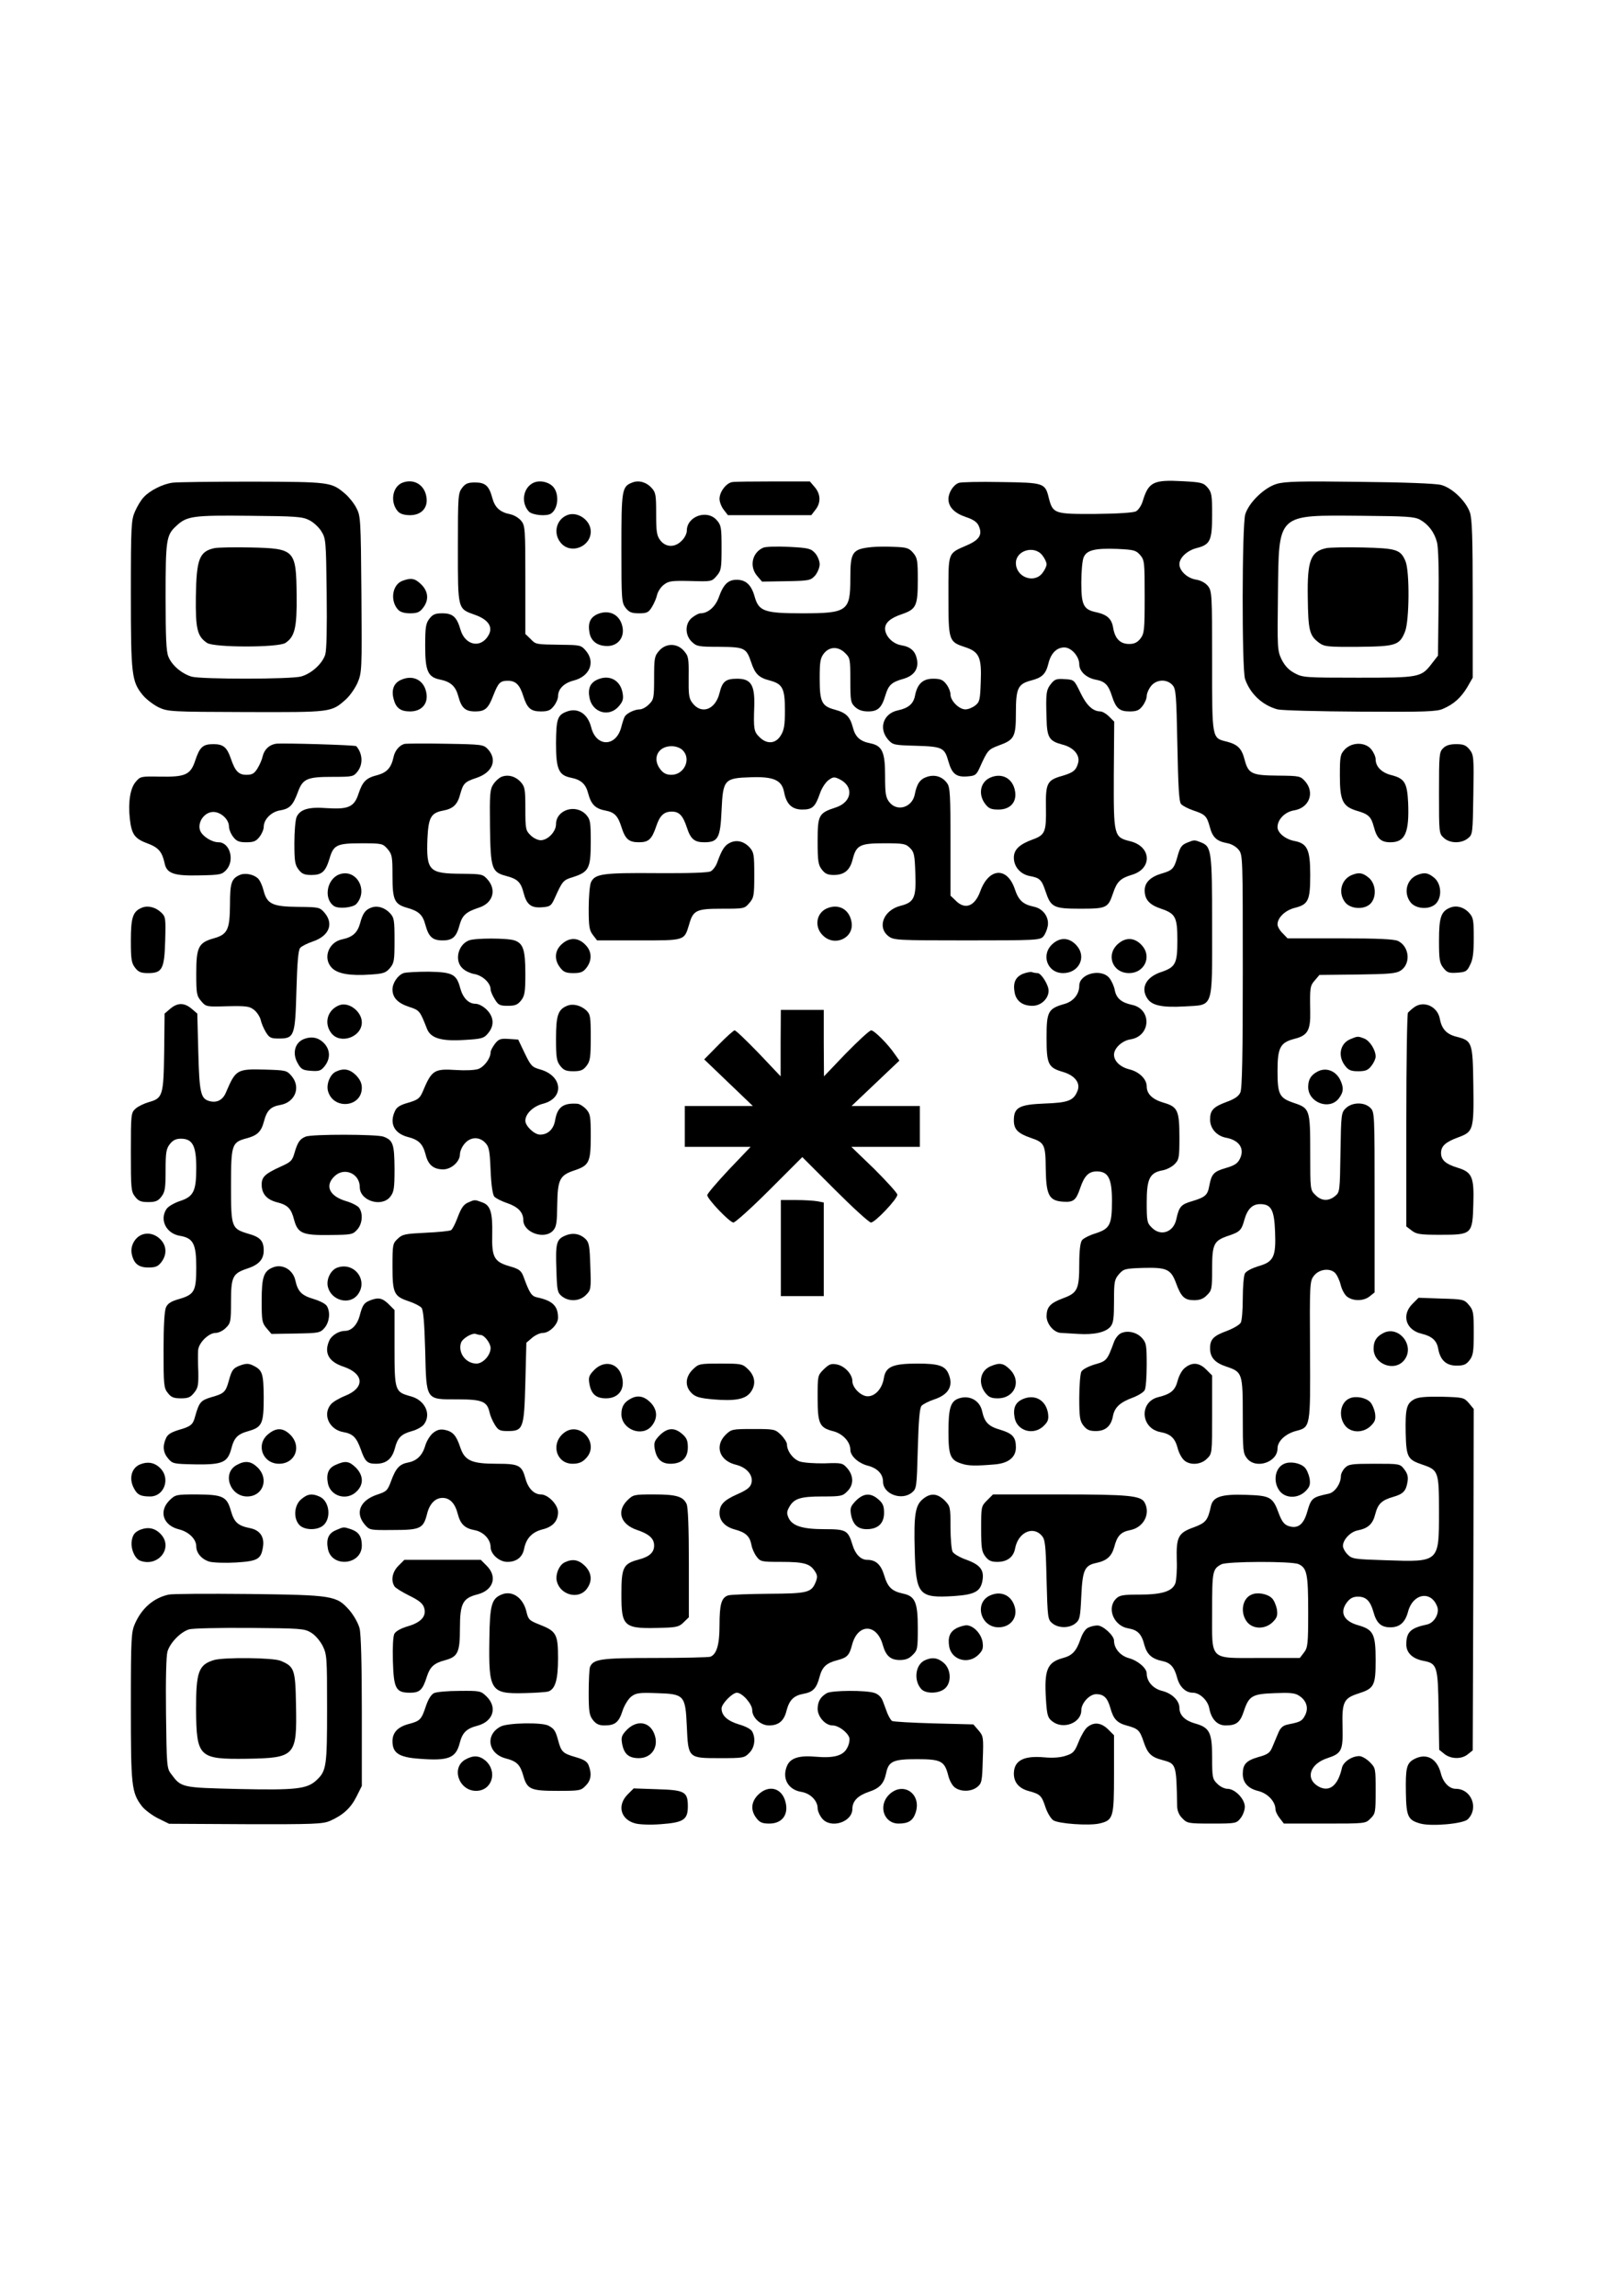 <?xml version="1.0" encoding="UTF-8" standalone="yes"?>
<svg version="1.0" xmlns="http://www.w3.org/2000/svg" width="210mm" height="297mm" viewBox="0 0 794 1123" preserveAspectRatio="xMidYMid meet">
  <g transform="translate(0,1123) scale(0.1,-0.1)" fill="#000000" stroke="none">
    <path d="M845 8869 c-48 -6 -112 -38 -142 -71 -12 -12 -31 -43 -42 -68 -19
-43 -21 -64 -21 -406 0 -397 4 -428 59 -495 17 -20 51 -46 77 -59 46 -21 58
-22 428 -23 419 -1 416 -2 488 62 19 17 45 54 57 81 21 50 22 60 19 433 -3
372 -4 383 -25 423 -12 23 -37 54 -55 69 -67 57 -73 58 -453 59 -192 0 -368
-2 -390 -5z m667 -183 c21 -10 48 -35 60 -55 22 -35 23 -46 26 -301 2 -171 0
-278 -7 -302 -14 -44 -67 -93 -118 -107 -49 -14 -486 -14 -535 -1 -48 14 -97
55 -114 97 -11 24 -14 95 -14 293 0 280 3 303 53 348 51 48 83 52 357 49 225
-2 259 -4 292 -21z"/>
    <path d="M1050 8549 c-75 -16 -89 -53 -92 -236 -2 -160 7 -196 55 -228 35 -23
348 -23 383 0 46 30 57 75 55 234 -2 222 -9 228 -223 233 -81 2 -161 0 -178
-3z"/>
    <path d="M1969 8869 c-50 -19 -62 -97 -22 -141 11 -12 31 -18 59 -18 56 0 89
37 80 89 -9 60 -62 91 -117 70z"/>
    <path d="M2613 8870 c-53 -22 -67 -97 -26 -142 17 -18 87 -25 109 -10 37 25
41 103 6 135 -23 21 -62 28 -89 17z"/>
    <path d="M3094 8870 c-52 -20 -54 -34 -54 -321 0 -254 1 -267 21 -293 17 -21
29 -26 65 -26 39 0 47 4 64 32 11 18 22 45 25 60 4 15 18 37 33 48 23 18 37
20 130 18 103 -3 104 -3 128 25 22 26 24 36 24 137 0 99 -2 111 -23 135 -47
55 -147 20 -147 -51 0 -14 -11 -36 -25 -49 -33 -34 -77 -33 -104 1 -18 23 -21
41 -21 130 0 93 -2 105 -22 127 -26 29 -63 39 -94 27z"/>
    <path d="M3583 8872 c-30 -4 -63 -48 -63 -82 0 -15 9 -39 21 -54 l20 -26 204
0 204 0 20 26 c28 35 26 77 -3 111 l-24 28 -179 0 c-98 0 -188 -1 -200 -3z"/>
    <path d="M4691 8868 c-27 -9 -51 -48 -51 -79 0 -39 29 -69 85 -88 34 -11 54
-24 62 -41 21 -44 6 -70 -56 -97 -96 -42 -91 -30 -91 -247 0 -220 1 -225 80
-251 71 -23 83 -50 78 -172 -3 -85 -5 -97 -27 -114 -13 -10 -34 -19 -48 -19
-31 0 -73 42 -73 73 0 13 -9 36 -21 51 -16 21 -29 26 -64 26 -51 0 -78 -26
-89 -85 -8 -38 -32 -59 -84 -70 -70 -15 -95 -87 -48 -142 24 -27 28 -28 138
-31 129 -4 139 -9 158 -77 17 -60 38 -77 91 -73 40 3 45 6 62 43 38 85 42 89
92 108 78 28 85 42 85 161 0 119 10 140 73 157 55 14 73 31 86 83 12 50 40 79
78 79 34 0 73 -44 73 -82 0 -35 34 -67 82 -76 44 -8 61 -26 78 -80 19 -59 36
-75 86 -75 34 0 47 5 63 26 12 15 21 37 21 49 0 12 9 34 21 49 26 33 77 36
105 5 17 -19 19 -44 24 -294 4 -205 8 -276 18 -288 8 -9 35 -23 62 -32 57 -19
64 -27 79 -81 13 -50 34 -69 83 -78 23 -4 45 -17 58 -33 20 -25 20 -37 20
-594 0 -408 -3 -575 -12 -593 -8 -18 -28 -32 -67 -46 -65 -24 -81 -41 -81 -86
0 -44 32 -80 77 -89 67 -12 94 -55 68 -105 -11 -22 -28 -32 -70 -44 -58 -17
-68 -29 -79 -87 -8 -45 -19 -55 -85 -75 -53 -15 -63 -27 -76 -87 -13 -64 -76
-87 -120 -42 -23 22 -25 31 -25 123 0 115 14 145 76 157 20 3 47 17 60 30 22
22 24 32 24 129 0 134 -8 152 -77 172 -55 16 -83 43 -83 80 0 35 -36 71 -84
83 -45 11 -76 40 -76 72 0 32 40 69 81 75 100 16 105 149 6 169 -51 11 -75 32
-83 70 -3 19 -15 46 -26 60 -39 50 -148 23 -148 -37 0 -41 -29 -77 -73 -89
-80 -23 -87 -37 -87 -165 0 -130 8 -146 79 -167 59 -17 89 -55 72 -94 -19 -47
-46 -57 -161 -61 -124 -5 -150 -19 -150 -82 0 -44 19 -64 83 -86 67 -23 72
-32 73 -151 2 -129 16 -156 83 -161 52 -4 65 6 85 65 21 62 42 83 82 83 56 0
74 -35 74 -144 0 -117 -10 -136 -80 -159 -30 -9 -61 -25 -67 -34 -8 -11 -13
-52 -13 -114 0 -125 -8 -143 -78 -169 -64 -24 -81 -42 -82 -88 0 -39 37 -82
72 -82 13 -1 50 -3 83 -5 77 -5 135 8 158 36 14 17 17 41 17 125 0 94 2 105
24 131 23 26 29 28 118 31 115 3 136 -6 161 -73 25 -69 42 -85 89 -85 28 0 46
7 63 25 23 22 25 31 25 127 0 123 8 139 79 163 57 19 65 27 79 79 15 52 39 76
77 76 54 0 69 -28 73 -135 5 -123 -7 -148 -83 -169 -31 -10 -59 -24 -65 -36
-5 -10 -10 -64 -10 -120 0 -56 -4 -110 -10 -120 -5 -10 -36 -28 -67 -40 -66
-24 -83 -41 -83 -85 0 -45 23 -71 80 -90 78 -26 80 -32 80 -241 0 -168 1 -183
21 -208 43 -54 149 -19 149 49 0 35 38 71 89 85 73 19 72 15 70 395 -2 322 -1
338 18 363 24 33 76 41 103 17 10 -9 23 -36 29 -60 6 -25 21 -51 33 -59 31
-22 81 -20 109 3 l24 19 0 441 c0 436 0 441 -21 462 -29 29 -88 28 -119 -1
-23 -22 -24 -27 -27 -217 -3 -191 -3 -195 -27 -214 -32 -26 -67 -24 -96 6 -25
24 -25 26 -25 207 0 211 -2 217 -80 243 -71 24 -80 41 -80 156 0 115 13 140
85 158 62 16 77 41 75 133 -2 118 -1 126 23 153 l22 26 185 2 c156 2 190 5
212 19 51 33 44 117 -12 145 -18 9 -95 13 -283 13 l-258 0 -24 25 c-14 13 -25
33 -25 43 0 33 37 69 84 81 67 17 76 36 76 162 0 122 -14 153 -76 165 -45 8
-84 40 -84 68 0 38 37 75 81 82 74 12 102 86 55 141 -24 27 -27 28 -135 29
-127 1 -144 9 -162 78 -14 55 -34 74 -86 88 -75 18 -73 10 -73 394 0 326 -1
342 -20 367 -13 16 -35 28 -60 32 -42 7 -80 43 -80 75 0 32 38 67 84 79 67 17
76 36 76 163 0 96 -2 109 -22 133 -21 24 -31 26 -120 31 -146 8 -169 -3 -198
-99 -6 -20 -21 -42 -32 -48 -13 -7 -91 -12 -198 -13 -202 -1 -209 1 -229 78
-18 74 -23 75 -235 78 -103 2 -195 0 -205 -4z m887 -353 c21 -25 22 -34 22
-204 0 -165 -2 -180 -21 -205 -15 -19 -30 -26 -55 -26 -44 0 -69 26 -78 78 -7
45 -29 65 -82 77 -63 13 -74 34 -74 145 0 54 5 111 12 125 15 34 55 44 163 40
82 -4 92 -6 113 -30z m-479 -1 c12 -15 21 -34 21 -44 0 -10 -9 -29 -21 -44
-41 -52 -129 -19 -129 50 0 62 90 88 129 38z"/>
    <path d="M6246 8863 c-61 -18 -136 -91 -154 -149 -16 -56 -17 -756 -1 -805 25
-73 85 -129 159 -149 19 -5 202 -10 405 -11 317 -2 375 0 405 14 53 23 87 54
118 105 l27 47 0 385 c0 302 -3 393 -14 424 -20 56 -87 120 -141 134 -28 7
-182 13 -400 15 -289 4 -364 2 -404 -10z m701 -175 c41 -23 70 -61 83 -110 7
-24 10 -138 8 -297 l-3 -258 -28 -36 c-54 -71 -60 -72 -362 -72 -260 0 -272 1
-311 22 -30 16 -48 36 -64 67 -21 44 -21 55 -18 318 5 401 -10 388 408 385
221 -2 259 -4 287 -19z"/>
    <path d="M6490 8549 c-78 -16 -95 -59 -92 -242 2 -161 8 -186 55 -221 26 -19
41 -21 191 -20 185 2 203 7 230 75 21 53 23 294 2 344 -24 57 -44 63 -208 67
-81 2 -161 0 -178 -3z"/>
    <path d="M2261 8844 c-20 -26 -21 -39 -21 -294 0 -305 -2 -297 85 -328 64 -23
88 -59 65 -99 -37 -66 -114 -51 -137 26 -18 63 -38 81 -89 81 -34 0 -47 -5
-63 -26 -18 -23 -21 -41 -21 -134 0 -122 13 -152 72 -164 51 -10 76 -32 89
-78 16 -61 34 -78 84 -78 48 0 64 14 89 80 24 61 33 70 71 70 38 0 58 -20 75
-75 19 -59 36 -75 86 -75 34 0 47 5 63 26 12 15 21 36 21 48 0 36 29 65 76 77
79 20 108 90 60 146 -23 27 -28 28 -118 29 -129 2 -126 1 -153 29 l-25 24 0
264 c0 248 -1 266 -20 289 -11 14 -34 28 -52 32 -51 10 -76 32 -89 78 -16 61
-34 78 -85 78 -34 0 -47 -5 -63 -26z"/>
    <path d="M2774 8710 c-54 -22 -69 -91 -30 -136 48 -57 146 -19 146 56 0 56
-66 101 -116 80z"/>
    <path d="M3734 8551 c-55 -24 -69 -92 -30 -138 l24 -28 119 2 c113 2 119 4
141 28 12 15 22 39 22 55 0 16 -10 40 -22 54 -21 23 -32 26 -128 31 -58 3
-115 1 -126 -4z"/>
    <path d="M4265 8554 c-96 -10 -105 -23 -105 -154 0 -160 -14 -170 -237 -170
-183 0 -211 10 -231 81 -16 58 -43 83 -88 83 -42 0 -65 -22 -88 -87 -17 -46
-53 -77 -89 -77 -8 0 -26 -9 -41 -21 -36 -28 -36 -86 -1 -119 23 -22 34 -24
134 -24 124 -1 132 -5 156 -76 19 -57 37 -75 92 -89 62 -17 73 -39 73 -146 0
-72 -4 -96 -20 -122 -25 -42 -69 -45 -105 -8 -27 26 -29 40 -25 151 3 103 -16
134 -83 134 -57 0 -73 -13 -87 -70 -20 -82 -89 -107 -133 -48 -17 22 -19 41
-18 127 1 92 -1 102 -23 127 -33 39 -89 39 -122 0 -22 -25 -24 -36 -24 -132 0
-98 -2 -107 -25 -129 -13 -14 -34 -25 -45 -25 -24 0 -61 -17 -73 -34 -4 -6
-12 -30 -18 -54 -26 -97 -123 -97 -147 1 -17 66 -65 97 -120 76 -45 -17 -51
-36 -52 -155 0 -126 13 -156 72 -168 51 -10 74 -31 86 -79 14 -52 35 -73 84
-82 44 -8 61 -26 78 -80 19 -60 36 -75 86 -75 48 0 63 15 85 80 17 51 38 70
75 70 37 0 55 -19 75 -80 18 -55 37 -70 84 -70 68 0 79 20 85 156 7 151 13
158 143 162 112 4 152 -14 163 -73 11 -58 38 -85 89 -85 49 0 63 12 86 78 8
25 27 54 41 65 23 17 29 18 54 6 73 -35 63 -113 -18 -139 -83 -27 -88 -37 -88
-165 0 -98 3 -116 21 -139 15 -20 29 -26 58 -26 51 0 79 23 92 75 18 71 35 80
155 80 94 0 105 -2 126 -23 20 -20 23 -34 26 -123 5 -121 -6 -143 -73 -160
-82 -21 -115 -104 -59 -148 26 -20 38 -21 384 -21 336 0 358 1 374 19 9 10 19
34 22 52 7 43 -23 85 -69 94 -52 11 -74 31 -92 85 -37 111 -127 106 -169 -9
-27 -75 -75 -93 -121 -46 l-25 24 0 263 c0 225 -2 267 -16 286 -23 33 -60 45
-99 32 -34 -11 -50 -34 -60 -87 -13 -63 -86 -85 -124 -37 -18 23 -21 41 -21
129 0 117 -14 147 -72 159 -51 10 -74 31 -86 79 -14 52 -33 71 -89 86 -63 17
-73 38 -73 152 0 82 3 100 21 123 27 34 71 35 104 1 24 -23 25 -31 25 -133 0
-101 2 -110 23 -130 16 -15 36 -22 64 -22 47 0 66 17 84 77 15 51 30 66 87 82
53 15 77 48 68 95 -8 41 -30 62 -78 70 -41 7 -78 45 -78 81 0 29 26 52 83 71
69 24 77 40 77 166 0 97 -2 109 -23 134 -20 23 -31 27 -93 29 -38 2 -87 1
-109 -1z m-925 -994 c43 -43 7 -120 -55 -120 -24 0 -39 7 -54 26 -42 53 -13
114 54 114 22 0 43 -8 55 -20z"/>
    <path d="M1969 8389 c-50 -18 -62 -97 -22 -141 11 -12 31 -18 59 -18 34 0 47
5 63 26 30 38 27 80 -8 115 -31 30 -49 34 -92 18z"/>
    <path d="M2923 8226 c-36 -16 -48 -44 -39 -92 8 -41 39 -64 87 -64 50 0 83 39
75 89 -10 63 -64 92 -123 67z"/>
    <path d="M1963 7905 c-36 -15 -49 -48 -38 -92 11 -46 34 -63 81 -63 56 0 89
37 80 89 -10 63 -64 92 -123 66z"/>
    <path d="M2923 7906 c-36 -16 -48 -44 -39 -90 14 -72 96 -96 143 -41 20 23 24
36 19 64 -10 63 -64 93 -123 67z"/>
    <path d="M5141 7884 c-23 -29 -25 -47 -21 -169 2 -93 13 -110 77 -127 54 -13
87 -51 78 -88 -10 -38 -23 -49 -81 -66 -71 -20 -79 -36 -77 -153 2 -120 -4
-135 -64 -157 -66 -24 -93 -50 -93 -89 0 -45 32 -81 77 -90 50 -9 59 -18 78
-75 26 -78 39 -85 170 -85 129 0 136 4 160 75 19 57 36 74 93 91 101 30 95
139 -9 164 -80 20 -81 25 -80 324 l2 261 -25 25 c-14 14 -33 25 -43 25 -37 1
-67 29 -97 91 -31 64 -31 64 -77 67 -41 3 -50 -1 -68 -24z"/>
    <path d="M1350 7592 c-33 -5 -57 -28 -65 -61 -3 -15 -14 -41 -25 -59 -16 -26
-26 -32 -55 -32 -38 0 -55 18 -76 80 -19 55 -37 70 -85 70 -52 0 -67 -14 -89
-80 -23 -70 -48 -81 -172 -79 -92 2 -97 1 -118 -24 -28 -31 -39 -99 -30 -183
9 -77 24 -97 90 -121 50 -19 68 -40 80 -95 10 -51 46 -63 170 -60 104 2 111 4
133 28 41 47 16 134 -39 134 -33 0 -79 29 -90 57 -14 38 17 87 59 91 38 4 82
-34 82 -71 0 -13 9 -36 21 -51 16 -21 29 -26 64 -26 35 0 48 5 64 26 12 15 21
37 21 49 0 37 37 74 80 81 47 8 63 24 87 89 24 66 45 75 170 75 98 0 102 1
122 26 28 36 25 88 -6 124 -6 6 -358 16 -393 12z"/>
    <path d="M1978 7591 c-25 -7 -47 -34 -53 -65 -11 -51 -32 -74 -77 -87 -57 -14
-74 -31 -94 -91 -21 -65 -49 -78 -156 -71 -88 7 -130 -6 -147 -43 -6 -14 -11
-71 -11 -128 0 -89 3 -107 21 -130 16 -21 29 -26 63 -26 50 0 68 16 87 77 20
70 35 78 156 78 102 0 105 -1 129 -28 22 -26 24 -37 24 -130 0 -120 9 -140 73
-158 56 -16 75 -34 88 -83 16 -59 35 -76 84 -76 50 0 68 17 84 78 13 45 32 62
93 82 68 21 89 85 44 137 -24 27 -27 28 -129 29 -159 1 -172 14 -166 173 5
102 17 125 77 136 48 9 70 29 83 79 15 54 22 62 80 81 78 26 103 87 57 139
-23 24 -25 25 -210 28 -103 2 -193 1 -200 -1z"/>
    <path d="M6579 7564 c-22 -24 -24 -33 -24 -129 0 -122 14 -150 83 -171 57 -16
70 -29 83 -78 15 -58 35 -76 81 -76 72 0 93 46 87 194 -5 98 -17 118 -84 135
-46 12 -75 41 -75 77 0 12 -9 33 -21 48 -29 37 -95 37 -130 0z"/>
    <path d="M7060 7570 c-19 -19 -20 -33 -20 -218 0 -195 0 -199 23 -220 29 -28
86 -29 118 -3 24 19 24 23 27 213 3 185 2 195 -18 221 -18 22 -30 27 -66 27
-31 0 -50 -6 -64 -20z"/>
    <path d="M2453 7430 c-12 -5 -30 -21 -40 -37 -16 -24 -18 -48 -16 -207 3 -206
8 -222 80 -241 54 -14 71 -30 84 -81 15 -59 37 -76 90 -72 40 3 45 6 62 43 39
87 42 90 91 105 77 25 86 43 86 171 0 98 -2 110 -22 133 -51 56 -148 25 -148
-46 0 -36 -40 -78 -75 -78 -14 0 -37 11 -50 25 -23 22 -25 31 -25 129 0 95 -2
107 -22 130 -26 29 -63 39 -95 26z"/>
    <path d="M4844 7426 c-49 -22 -60 -83 -23 -130 16 -21 29 -26 64 -26 57 0 90
36 81 89 -10 63 -64 93 -122 67z"/>
    <path d="M3570 7107 c-25 -12 -39 -34 -61 -95 -6 -18 -21 -38 -32 -44 -13 -7
-105 -10 -264 -9 -264 2 -303 -3 -322 -45 -6 -14 -11 -71 -11 -128 0 -89 3
-107 21 -130 l20 -26 203 0 c228 0 223 -2 247 77 20 71 35 78 161 78 108 0
110 0 134 28 22 26 24 36 24 137 0 99 -2 111 -22 134 -28 31 -65 40 -98 23z"/>
    <path d="M5810 7109 c-30 -12 -37 -22 -51 -74 -15 -53 -24 -63 -73 -77 -56
-16 -86 -44 -86 -83 0 -45 23 -71 80 -90 71 -24 80 -41 80 -155 0 -114 -9
-131 -80 -155 -75 -25 -102 -80 -65 -132 23 -32 73 -42 180 -36 144 9 135 -19
135 395 0 369 -3 388 -56 408 -30 12 -32 12 -64 -1z"/>
    <path d="M1175 6951 c-43 -18 -50 -39 -50 -146 -1 -123 -12 -146 -80 -165 -74
-21 -85 -43 -85 -171 0 -100 2 -110 24 -136 24 -28 25 -28 128 -25 93 2 108 0
131 -18 14 -11 28 -33 32 -48 3 -15 14 -42 25 -60 17 -28 25 -32 63 -32 77 0
81 11 87 235 4 139 9 196 18 208 8 9 36 23 63 32 79 27 103 86 56 141 -23 26
-27 27 -128 28 -127 1 -153 14 -170 81 -6 24 -18 50 -28 59 -21 19 -61 27 -86
17z"/>
    <path d="M1660 6953 c-62 -23 -78 -120 -26 -155 22 -15 92 -8 109 10 61 67 0
175 -83 145z"/>
    <path d="M6614 6950 c-53 -21 -69 -88 -33 -134 27 -34 96 -37 125 -5 30 33 25
96 -9 125 -30 25 -48 28 -83 14z"/>
    <path d="M6934 6950 c-53 -21 -69 -88 -33 -134 27 -34 96 -37 125 -5 30 33 25
96 -9 125 -30 25 -48 28 -83 14z"/>
    <path d="M694 6790 c-44 -18 -54 -47 -54 -161 0 -92 3 -110 21 -133 16 -21 29
-26 63 -26 70 0 80 20 84 159 3 111 2 117 -20 138 -28 26 -65 35 -94 23z"/>
    <path d="M1815 6790 c-29 -11 -41 -29 -54 -78 -13 -45 -36 -66 -88 -77 -67
-14 -95 -94 -49 -140 29 -29 91 -39 189 -32 61 4 74 8 94 31 21 25 23 37 23
136 0 99 -2 111 -22 133 -26 28 -63 39 -93 27z"/>
    <path d="M4044 6786 c-51 -23 -61 -90 -19 -131 57 -58 154 -14 141 64 -10 63
-64 93 -122 67z"/>
    <path d="M7094 6790 c-44 -18 -54 -47 -54 -161 0 -93 3 -110 21 -133 18 -23
27 -27 68 -24 41 3 48 6 63 38 14 26 18 60 18 132 0 86 -2 100 -22 122 -26 29
-63 39 -94 26z"/>
    <path d="M2294 6630 c-54 -21 -72 -100 -31 -137 12 -12 39 -25 60 -28 39 -8
77 -44 77 -74 0 -9 9 -31 20 -48 17 -29 25 -33 64 -33 36 0 48 5 65 26 18 23
21 41 21 130 0 117 -10 149 -53 164 -36 12 -193 12 -223 0z"/>
    <path d="M2752 6615 c-39 -32 -43 -79 -11 -119 16 -21 29 -26 64 -26 35 0 48
5 64 26 27 35 27 77 -1 108 -35 40 -78 43 -116 11z"/>
    <path d="M5152 6615 c-62 -52 -30 -145 49 -145 77 0 116 78 67 134 -35 40 -78
43 -116 11z"/>
    <path d="M5472 6615 c-64 -53 -31 -145 52 -145 74 0 112 79 64 134 -35 40 -78
43 -116 11z"/>
    <path d="M1974 6470 c-29 -11 -54 -49 -54 -80 0 -40 26 -67 81 -85 52 -17 53
-19 88 -108 18 -45 69 -61 181 -54 87 5 97 8 117 32 32 37 30 80 -6 116 -17
17 -40 29 -55 29 -34 0 -62 29 -75 78 -18 67 -38 77 -155 79 -55 0 -111 -3
-122 -7z"/>
    <path d="M5003 6466 c-36 -16 -48 -44 -39 -92 8 -41 39 -64 87 -64 42 0 79 35
79 74 0 28 -36 86 -54 86 -8 0 -20 2 -28 5 -7 2 -27 -2 -45 -9z"/>
    <path d="M833 6296 l-28 -24 -2 -187 c-3 -214 -7 -227 -75 -246 -24 -7 -53
-21 -65 -32 -22 -20 -23 -26 -23 -212 0 -179 1 -194 21 -219 16 -21 29 -26 64
-26 35 0 48 5 64 26 18 23 21 41 21 129 0 88 3 106 21 129 15 19 30 26 54 26
57 0 75 -35 75 -142 0 -115 -13 -141 -80 -163 -27 -9 -57 -26 -65 -38 -36 -52
-3 -121 65 -132 65 -11 80 -39 80 -154 0 -117 -9 -133 -83 -155 -40 -11 -57
-22 -65 -41 -8 -17 -12 -91 -12 -209 0 -170 1 -185 21 -210 16 -21 29 -26 64
-26 36 0 47 5 65 28 19 23 21 38 20 102 -2 41 -2 88 -1 103 1 37 51 87 86 87
14 0 37 11 50 25 23 22 25 31 25 127 0 123 8 139 80 163 56 18 80 45 80 88 0
47 -17 66 -75 82 -83 25 -85 30 -85 235 0 200 4 212 73 231 55 14 75 33 88 83
14 54 33 73 80 81 73 13 102 87 55 142 -23 27 -28 28 -128 31 -139 4 -145 0
-192 -110 -16 -40 -47 -55 -85 -43 -39 12 -46 42 -51 238 l-5 189 -28 24 c-36
30 -68 30 -104 0z"/>
    <path d="M1660 6313 c-58 -22 -77 -88 -39 -137 44 -56 149 -19 149 53 0 53
-64 102 -110 84z"/>
    <path d="M2774 6310 c-44 -18 -54 -47 -54 -161 0 -92 3 -110 21 -133 16 -21
29 -26 64 -26 35 0 48 5 64 26 18 23 21 41 21 139 0 103 -2 113 -22 133 -28
25 -66 34 -94 22z"/>
    <path d="M6920 6304 c-14 -10 -28 -23 -32 -28 -4 -6 -8 -244 -8 -528 l0 -517
26 -20 c23 -18 41 -21 139 -21 157 0 159 2 163 152 4 132 -6 155 -80 177 -55
17 -78 37 -78 71 0 34 22 54 85 77 73 27 76 36 73 254 -3 212 -5 218 -83 238
-48 12 -72 38 -81 88 -11 59 -77 90 -124 57z"/>
    <path d="M3819 6128 l0 -163 -107 113 c-59 61 -112 112 -118 112 -5 0 -41 -32
-79 -71 l-70 -71 119 -114 119 -114 -166 0 -167 0 0 -100 0 -100 161 0 161 0
-106 -111 c-58 -62 -106 -118 -106 -125 0 -19 110 -134 128 -134 9 0 89 72
177 160 l160 160 160 -160 c88 -88 167 -160 176 -160 20 0 129 115 129 136 0
8 -51 64 -112 125 l-113 109 168 0 167 0 0 100 0 100 -167 0 -167 0 117 111
117 111 -22 31 c-33 49 -101 117 -116 117 -8 0 -63 -51 -123 -112 l-108 -113
-1 163 0 162 -105 0 -105 0 -1 -162z"/>
    <path d="M1483 6146 c-42 -19 -54 -71 -26 -118 16 -29 25 -33 65 -36 40 -3 49
1 67 24 27 35 27 76 -1 108 -29 32 -64 39 -105 22z"/>
    <path d="M6604 6146 c-49 -22 -60 -83 -23 -130 16 -21 29 -26 64 -26 35 0 48
5 64 26 12 15 21 35 21 46 0 32 -29 78 -56 88 -31 12 -32 12 -70 -4z"/>
    <path d="M2421 6124 c-11 -15 -21 -33 -21 -41 0 -30 -31 -71 -60 -82 -18 -6
-64 -8 -108 -5 -109 7 -120 0 -165 -108 -14 -31 -23 -38 -70 -52 -40 -11 -57
-22 -65 -41 -28 -60 -4 -108 61 -126 56 -14 75 -34 89 -86 12 -51 39 -73 86
-73 40 0 82 38 82 74 0 14 10 37 23 52 28 33 71 35 100 5 19 -19 23 -36 27
-135 3 -73 10 -119 18 -129 8 -9 36 -23 63 -32 53 -18 79 -45 79 -83 0 -61
104 -98 146 -51 16 18 19 38 20 125 2 125 12 145 84 169 72 24 80 40 80 167 0
97 -2 109 -22 132 -13 14 -32 26 -43 27 -69 5 -98 -16 -109 -79 -7 -45 -35
-72 -74 -72 -28 0 -72 42 -72 68 0 34 39 71 86 83 106 27 97 137 -14 168 -39
11 -45 17 -75 79 l-32 67 -46 3 c-41 3 -50 -1 -68 -24z"/>
    <path d="M1643 5988 c-28 -13 -47 -60 -39 -93 24 -95 166 -83 166 14 0 23 -9
41 -29 62 -31 30 -60 35 -98 17z"/>
    <path d="M6445 5988 c-32 -17 -45 -39 -45 -75 0 -76 103 -115 149 -57 25 32
26 55 6 95 -23 43 -70 59 -110 37z"/>
    <path d="M1495 5670 c-28 -11 -39 -27 -54 -78 -11 -40 -18 -46 -69 -69 -75
-34 -92 -50 -92 -87 0 -46 25 -74 75 -87 53 -13 70 -31 84 -87 18 -65 41 -75
174 -73 107 1 113 2 135 27 25 28 29 79 8 107 -7 9 -36 24 -64 32 -80 24 -104
74 -57 120 47 48 125 16 125 -52 0 -67 107 -100 149 -47 18 23 21 40 21 138
-1 120 -7 138 -54 156 -32 12 -352 13 -381 0z"/>
    <path d="M2295 5350 c-27 -10 -38 -26 -59 -82 -10 -26 -23 -51 -29 -55 -7 -5
-62 -10 -124 -13 -100 -5 -114 -7 -137 -29 -25 -23 -26 -29 -26 -136 0 -130 7
-146 79 -170 27 -9 55 -23 63 -32 9 -12 14 -70 18 -209 6 -247 1 -239 159
-239 120 0 144 -10 156 -64 3 -15 14 -41 25 -59 17 -28 25 -32 63 -32 77 0 81
11 87 237 l5 195 28 24 c15 13 39 24 53 24 32 0 74 42 74 74 0 58 -27 84 -103
100 -27 6 -37 21 -67 104 -11 27 -21 35 -67 48 -76 22 -88 44 -85 158 2 107
-9 141 -50 155 -35 13 -36 13 -63 1z m56 -650 c18 0 49 -40 49 -64 0 -35 -37
-76 -69 -76 -52 0 -91 52 -76 101 7 22 54 50 73 44 8 -3 18 -5 23 -5z"/>
    <path d="M3820 5125 l0 -235 105 0 105 0 0 229 0 229 -31 6 c-17 3 -65 6 -105
6 l-74 0 0 -235z"/>
    <path d="M693 5190 c-34 -14 -56 -55 -49 -92 10 -49 33 -68 82 -68 34 0 47 5
63 26 27 35 27 77 -1 108 -26 29 -63 39 -95 26z"/>
    <path d="M2763 5185 c-41 -18 -46 -37 -41 -170 3 -98 5 -108 27 -126 34 -27
86 -25 117 6 25 25 26 29 22 140 -3 99 -6 117 -23 134 -28 27 -64 33 -102 16z"/>
    <path d="M1334 5030 c-44 -18 -54 -47 -54 -162 0 -99 2 -109 24 -135 l24 -28
119 2 c113 2 119 3 141 28 23 28 29 74 12 105 -6 12 -34 26 -66 36 -58 17 -77
36 -89 90 -11 53 -64 84 -111 64z"/>
    <path d="M1649 5029 c-32 -12 -54 -58 -45 -94 17 -67 105 -90 145 -39 55 70
-16 164 -100 133z"/>
    <path d="M1810 4869 c-30 -12 -37 -23 -51 -77 -12 -43 -40 -72 -71 -72 -30 0
-65 -21 -77 -47 -27 -60 -4 -104 69 -128 101 -34 106 -103 10 -142 -30 -12
-63 -31 -72 -43 -41 -50 -7 -123 61 -135 47 -8 65 -26 86 -85 21 -60 32 -70
74 -70 50 0 78 23 92 73 14 55 31 72 85 87 25 7 51 22 59 34 36 50 3 118 -66
136 -77 21 -79 26 -79 236 l0 186 -29 29 c-31 30 -50 34 -91 18z"/>
    <path d="M6910 4852 c-55 -55 -32 -128 45 -146 50 -12 74 -33 81 -73 10 -56
39 -83 90 -83 34 0 47 5 63 26 18 23 21 41 21 135 0 100 -2 110 -24 136 -23
27 -28 28 -135 31 l-111 4 -30 -30z"/>
    <path d="M5483 4708 c-12 -6 -27 -25 -33 -42 -33 -90 -36 -94 -94 -110 -32
-10 -60 -24 -66 -36 -5 -10 -10 -68 -10 -128 0 -95 3 -113 21 -136 16 -20 29
-26 60 -26 47 0 75 24 84 74 8 42 35 67 98 90 26 10 52 26 57 36 6 10 10 66
10 124 0 95 -2 107 -22 130 -26 30 -73 40 -105 24z"/>
    <path d="M6765 4708 c-32 -17 -45 -39 -45 -75 0 -77 103 -115 150 -56 55 70
-28 174 -105 131z"/>
    <path d="M1170 4549 c-30 -12 -37 -22 -51 -74 -15 -54 -23 -62 -84 -79 -54
-16 -61 -25 -81 -96 -10 -39 -22 -48 -78 -64 -39 -12 -56 -22 -64 -41 -18 -39
-14 -71 11 -100 21 -25 27 -26 132 -28 132 -2 158 9 176 75 14 56 31 73 85 88
66 19 74 36 74 165 -1 114 -6 132 -47 153 -26 14 -39 14 -73 1z"/>
    <path d="M2908 4530 c-26 -27 -30 -36 -25 -67 9 -52 32 -73 82 -73 64 0 97 49
75 114 -20 60 -84 73 -132 26z"/>
    <path d="M3389 4531 c-37 -37 -39 -82 -6 -115 19 -19 39 -25 105 -31 106 -9
156 0 182 32 29 37 26 79 -9 114 -29 28 -32 29 -136 29 -104 0 -107 -1 -136
-29z"/>
    <path d="M4030 4532 c-30 -30 -30 -31 -30 -139 0 -128 9 -147 77 -164 46 -12
83 -52 83 -90 0 -31 39 -66 84 -78 48 -12 76 -41 76 -79 0 -60 91 -94 141 -53
23 19 24 24 29 214 4 140 9 198 18 210 8 9 36 23 63 32 72 24 95 68 68 128
-17 37 -50 47 -150 47 -122 0 -156 -15 -165 -71 -8 -51 -42 -89 -79 -89 -33 0
-75 42 -75 74 0 34 -38 75 -77 82 -27 5 -37 1 -63 -24z"/>
    <path d="M4844 4546 c-49 -22 -60 -83 -23 -130 16 -20 29 -26 60 -26 83 0 118
83 60 141 -32 32 -51 35 -97 15z"/>
    <path d="M5798 4540 c-15 -11 -30 -38 -37 -65 -12 -46 -33 -64 -94 -79 -95
-23 -87 -153 10 -171 49 -9 71 -29 84 -77 5 -22 19 -48 30 -59 28 -28 84 -25
114 6 25 24 25 26 25 215 l0 192 -29 29 c-34 34 -68 37 -103 9z"/>
    <path d="M3085 4388 c-32 -17 -45 -39 -45 -75 0 -76 103 -115 149 -57 30 38
27 80 -8 115 -31 30 -62 36 -96 17z"/>
    <path d="M4689 4389 c-39 -14 -49 -49 -49 -162 0 -116 9 -139 63 -156 34 -12
72 -12 166 -4 65 6 101 35 101 83 0 50 -16 68 -76 86 -58 17 -77 36 -89 90
-11 54 -63 82 -116 63z"/>
    <path d="M5003 4386 c-36 -16 -48 -44 -39 -92 13 -65 94 -87 143 -38 21 21 24
32 20 62 -11 64 -65 94 -124 68z"/>
    <path d="M6603 4390 c-46 -19 -57 -89 -22 -134 29 -36 89 -37 126 0 21 21 24
32 20 62 -4 20 -14 44 -24 54 -22 22 -71 31 -100 18z"/>
    <path d="M6918 4385 c-37 -21 -43 -45 -41 -164 3 -120 9 -131 84 -156 76 -26
79 -34 79 -228 0 -250 3 -248 -260 -239 -154 5 -165 6 -187 28 -13 13 -23 32
-23 42 0 30 36 69 72 76 51 10 74 31 86 79 13 51 32 69 88 85 49 14 63 29 70
74 4 24 0 40 -16 61 -21 27 -22 27 -146 27 -111 0 -126 -2 -144 -20 -11 -11
-20 -29 -20 -40 0 -37 -29 -79 -58 -86 -83 -18 -87 -21 -107 -90 -18 -63 -47
-84 -93 -68 -19 7 -31 22 -45 59 -30 83 -42 89 -161 93 -120 4 -162 -9 -172
-56 -15 -69 -25 -81 -84 -103 -76 -27 -86 -47 -83 -160 2 -49 -2 -100 -7 -114
-15 -39 -65 -55 -175 -55 -82 0 -98 -3 -115 -20 -47 -47 -11 -133 59 -145 47
-8 66 -27 80 -83 13 -45 36 -66 87 -77 40 -8 59 -29 73 -82 12 -45 42 -73 77
-73 33 0 73 -37 80 -76 10 -53 39 -84 80 -84 52 0 71 14 89 69 25 76 41 85
151 89 75 3 100 1 120 -13 36 -23 47 -60 29 -95 -15 -29 -23 -33 -83 -45 -25
-5 -37 -15 -48 -41 -8 -19 -21 -50 -29 -69 -12 -29 -22 -37 -70 -50 -58 -17
-75 -35 -75 -82 0 -43 26 -72 77 -84 46 -12 83 -52 83 -90 0 -9 9 -28 21 -43
l20 -26 200 0 c199 0 200 0 224 25 24 23 25 31 25 135 0 110 0 112 -29 141
-16 16 -39 29 -51 29 -37 0 -79 -29 -85 -58 -19 -86 -61 -120 -114 -91 -67 38
-43 111 43 139 70 23 77 37 74 155 -3 120 6 138 77 161 78 25 85 38 85 164 0
127 -11 149 -85 170 -72 20 -93 64 -54 114 15 19 30 26 53 26 39 0 60 -21 75
-74 15 -55 37 -76 83 -76 46 0 73 24 87 78 24 88 112 103 142 24 13 -33 -14
-80 -49 -88 -81 -17 -102 -37 -102 -98 0 -41 31 -70 84 -80 67 -13 71 -25 74
-242 l3 -193 26 -21 c32 -25 84 -26 114 -1 l24 19 3 835 2 835 -24 29 c-24 27
-27 28 -133 31 -81 1 -115 -2 -135 -13z m-565 -806 c41 -19 47 -48 47 -233 0
-160 -2 -175 -21 -200 l-20 -26 -192 0 c-255 0 -237 -18 -237 230 0 194 2 205
45 228 27 15 346 16 378 1z"/>
    <path d="M6123 3430 c-46 -19 -57 -89 -22 -134 29 -36 89 -37 126 0 21 21 24
32 20 62 -4 20 -14 44 -24 54 -22 22 -71 31 -100 18z"/>
    <path d="M1311 4214 c-61 -51 -26 -144 54 -144 79 0 112 84 56 141 -36 36 -70
37 -110 3z"/>
    <path d="M2119 4221 c-14 -11 -31 -38 -38 -60 -14 -50 -42 -77 -85 -85 -42 -8
-60 -28 -83 -91 -17 -46 -22 -51 -68 -66 -84 -28 -109 -89 -61 -146 24 -28 25
-28 140 -27 132 0 147 7 165 78 12 50 40 79 76 79 36 0 61 -27 74 -77 13 -51
34 -72 84 -81 42 -8 77 -45 77 -82 0 -35 42 -73 82 -73 45 0 74 23 82 64 10
51 39 82 90 95 50 12 76 41 76 84 0 37 -49 87 -84 87 -33 0 -62 29 -75 76 -18
67 -32 74 -140 74 -125 0 -158 15 -180 82 -19 57 -36 76 -76 84 -22 4 -37 0
-56 -15z"/>
    <path d="M2755 4218 c-62 -54 -32 -148 46 -148 29 0 47 7 64 25 74 73 -31 191
-110 123z"/>
    <path d="M3228 4210 c-26 -27 -30 -36 -25 -67 9 -50 33 -73 77 -73 55 0 85 28
85 80 0 34 -6 47 -28 66 -38 33 -72 30 -109 -6z"/>
    <path d="M3549 4211 c-54 -55 -29 -127 52 -146 52 -13 85 -51 75 -90 -5 -20
-21 -33 -71 -55 -65 -29 -85 -51 -85 -92 0 -37 27 -66 73 -79 54 -14 75 -33
83 -75 3 -19 15 -45 26 -59 18 -24 25 -25 118 -25 112 0 142 -8 166 -45 14
-21 14 -30 4 -55 -21 -50 -39 -55 -230 -56 -96 -1 -186 -4 -198 -8 -33 -11
-42 -44 -42 -147 0 -94 -14 -141 -45 -153 -9 -3 -131 -6 -271 -6 -266 0 -302
-5 -318 -45 -3 -9 -6 -65 -6 -124 0 -94 3 -112 21 -135 15 -19 30 -26 55 -26
52 0 71 14 89 70 9 28 28 59 43 71 24 18 38 20 124 17 136 -4 141 -10 148
-162 7 -157 6 -156 162 -156 113 0 120 1 143 25 27 26 33 72 15 105 -6 12 -33
26 -65 35 -56 17 -85 43 -85 78 0 23 53 77 75 77 26 0 75 -55 75 -85 0 -37 41
-75 82 -75 47 0 74 22 86 73 14 52 35 73 84 82 45 8 63 27 77 81 13 50 33 69
87 83 49 13 59 23 73 77 28 104 121 103 150 -3 15 -53 38 -73 83 -73 28 0 46
7 63 25 24 23 25 31 25 133 0 124 -13 155 -73 167 -54 12 -74 31 -91 88 -16
54 -41 77 -84 77 -31 0 -58 28 -71 72 -22 73 -31 78 -138 78 -107 0 -157 16
-175 55 -10 22 -9 32 3 53 23 42 55 52 162 52 91 0 100 2 122 25 32 31 32 75
1 112 -24 27 -27 28 -112 25 -48 -1 -103 3 -121 9 -33 11 -63 51 -63 84 0 9
-13 30 -29 46 -29 28 -32 29 -136 29 -104 0 -107 -1 -136 -29z"/>
    <path d="M683 4066 c-40 -18 -53 -68 -29 -114 17 -34 33 -42 81 -42 66 0 98
83 53 134 -29 32 -64 39 -105 22z"/>
    <path d="M1158 4064 c-73 -39 -34 -154 51 -154 77 0 108 85 52 141 -32 32 -62
36 -103 13z"/>
    <path d="M1643 4065 c-36 -15 -48 -43 -39 -91 13 -64 94 -87 141 -39 35 34 33
78 -4 116 -33 32 -51 35 -98 14z"/>
    <path d="M6283 4070 c-46 -19 -57 -89 -22 -134 29 -36 89 -37 126 0 21 21 24
32 20 62 -4 20 -14 44 -24 54 -22 22 -71 31 -100 18z"/>
    <path d="M829 3891 c-54 -54 -31 -123 47 -142 48 -12 84 -48 84 -83 0 -33 27
-64 65 -75 19 -5 78 -7 130 -4 108 7 123 16 132 81 6 46 -17 78 -64 87 -59 12
-77 28 -93 83 -20 72 -39 81 -168 82 -101 0 -104 -1 -133 -29z"/>
    <path d="M1473 3896 c-34 -29 -39 -92 -9 -125 23 -25 81 -28 113 -6 45 32 37
121 -13 144 -37 17 -60 14 -91 -13z"/>
    <path d="M3069 3891 c-54 -54 -33 -118 48 -145 59 -20 83 -42 83 -76 0 -34
-23 -55 -77 -69 -74 -20 -83 -38 -83 -167 0 -166 9 -173 213 -166 57 2 72 6
92 27 l25 24 0 265 c0 173 -4 274 -11 289 -17 37 -50 47 -160 47 -98 0 -101
-1 -130 -29z"/>
    <path d="M4188 3890 c-26 -27 -30 -36 -25 -67 9 -50 33 -73 77 -73 55 0 85 28
85 80 0 34 -6 47 -28 66 -38 33 -72 30 -109 -6z"/>
    <path d="M4517 3899 c-39 -30 -47 -76 -42 -254 6 -218 20 -233 194 -222 99 7
127 22 137 73 10 53 -9 79 -77 104 -32 11 -63 29 -69 40 -5 10 -10 64 -10 120
0 99 -1 102 -29 131 -35 34 -68 37 -104 8z"/>
    <path d="M4829 3891 c-29 -29 -29 -31 -29 -139 0 -95 3 -113 21 -136 15 -20
29 -26 58 -26 48 0 79 23 87 65 14 78 86 113 130 64 17 -19 20 -42 24 -216 5
-190 6 -195 29 -214 30 -24 82 -24 112 0 22 18 24 29 29 134 6 128 16 150 74
162 51 11 74 32 87 77 14 55 32 74 76 83 67 12 103 79 73 135 -18 34 -75 40
-413 40 l-329 0 -29 -29z"/>
    <path d="M683 3746 c-24 -11 -33 -23 -38 -49 -8 -39 13 -90 40 -101 88 -33
163 61 103 128 -29 32 -64 39 -105 22z"/>
    <path d="M1643 3745 c-36 -15 -48 -43 -39 -91 18 -94 166 -80 166 16 0 44 -15
66 -51 79 -39 13 -37 13 -76 -4z"/>
    <path d="M1949 3571 c-30 -30 -38 -72 -19 -101 5 -8 38 -28 72 -45 45 -22 65
-37 72 -57 15 -42 -13 -74 -79 -93 -34 -10 -59 -24 -66 -37 -6 -12 -9 -64 -7
-133 4 -135 14 -155 84 -155 48 0 62 14 83 81 15 46 35 64 88 78 63 17 73 38
73 157 0 121 14 147 86 165 77 20 99 86 45 140 l-29 29 -187 0 -187 0 -29 -29z"/>
    <path d="M2763 3588 c-28 -13 -47 -60 -39 -93 17 -67 105 -90 145 -39 30 38
27 80 -8 115 -31 30 -60 35 -98 17z"/>
    <path d="M825 3430 c-73 -16 -130 -65 -164 -140 -19 -43 -21 -64 -21 -406 0
-390 3 -422 54 -489 14 -18 50 -45 80 -60 l53 -26 374 -2 c335 -1 378 1 413
16 64 28 102 63 130 119 l26 52 0 364 c0 234 -4 379 -11 407 -7 26 -28 63 -50
89 -63 71 -79 74 -494 79 -198 2 -373 1 -390 -3z m695 -185 c21 -12 44 -39 58
-65 21 -43 22 -54 22 -307 0 -284 -3 -306 -53 -352 -46 -42 -100 -48 -379 -42
-282 7 -281 6 -332 75 -20 26 -21 43 -24 294 -2 170 1 280 7 303 13 44 64 96
106 109 16 5 149 8 295 7 246 -2 268 -3 300 -22z"/>
    <path d="M1047 3110 c-76 -23 -88 -58 -88 -241 2 -235 13 -245 249 -242 237 4
245 13 240 262 -3 176 -8 189 -75 217 -36 16 -278 18 -326 4z"/>
    <path d="M2453 3430 c-48 -20 -57 -51 -59 -219 -4 -252 6 -267 170 -263 55 1
108 5 118 8 34 11 48 57 48 162 0 118 -8 133 -90 165 -51 20 -56 25 -65 65
-17 68 -70 104 -122 82z"/>
    <path d="M4844 3426 c-79 -35 -48 -156 41 -156 53 0 89 39 82 88 -11 64 -65
94 -123 68z"/>
    <path d="M4678 3265 c-32 -18 -42 -45 -34 -91 13 -65 94 -87 143 -38 21 21 24
32 20 62 -7 42 -46 82 -80 82 -12 -1 -34 -7 -49 -15z"/>
    <path d="M5323 3268 c-13 -6 -28 -29 -37 -56 -20 -58 -40 -80 -85 -92 -78 -21
-93 -57 -84 -202 5 -79 9 -91 31 -108 53 -42 142 -8 142 54 0 35 40 79 73 79
37 0 55 -18 69 -67 15 -55 33 -74 82 -87 54 -15 62 -22 81 -79 19 -57 37 -75
91 -89 69 -19 69 -17 73 -229 1 -21 10 -42 26 -57 23 -24 30 -25 144 -25 117
0 120 1 140 26 12 15 21 40 21 56 0 38 -48 88 -85 88 -14 0 -37 11 -50 25 -23
22 -25 31 -25 128 0 123 -12 147 -85 167 -48 14 -75 40 -75 76 0 35 -36 71
-85 83 -44 11 -75 46 -75 85 0 26 -43 63 -87 75 -43 12 -73 48 -73 86 0 25
-55 75 -82 74 -13 0 -33 -5 -45 -11z"/>
    <path d="M4523 3108 c-45 -22 -54 -98 -16 -140 22 -24 84 -23 114 1 35 28 33
95 -4 127 -30 26 -58 29 -94 12z"/>
    <path d="M2123 2948 c-14 -7 -28 -30 -39 -62 -22 -67 -29 -74 -81 -88 -56 -14
-83 -42 -83 -85 0 -58 31 -79 132 -86 142 -11 178 3 197 77 13 51 33 71 88 85
76 21 97 89 44 142 -29 28 -32 29 -133 28 -57 0 -113 -5 -125 -11z"/>
    <path d="M4045 2948 c-31 -18 -44 -40 -45 -76 0 -40 38 -82 73 -82 29 0 73
-33 82 -60 3 -10 -1 -33 -10 -49 -19 -39 -65 -52 -155 -44 -80 7 -122 -6 -139
-43 -27 -61 3 -118 69 -129 44 -7 80 -43 80 -80 0 -12 9 -34 21 -49 41 -53
149 -20 149 46 0 38 27 65 80 83 54 18 74 40 85 91 12 59 35 69 150 69 119 0
136 -9 154 -80 6 -25 21 -51 33 -59 30 -22 81 -20 109 3 22 18 24 27 27 134 4
109 3 115 -21 143 l-25 29 -194 5 c-106 3 -198 8 -204 12 -6 4 -16 21 -23 38
-6 16 -16 43 -22 59 -7 19 -22 34 -41 40 -41 14 -208 13 -233 -1z"/>
    <path d="M2448 2784 c-75 -40 -61 -132 25 -155 55 -14 72 -31 87 -85 19 -67
36 -74 168 -74 107 0 114 1 137 25 26 26 31 57 15 99 -7 19 -22 29 -64 41 -62
18 -70 25 -85 80 -13 49 -20 59 -48 74 -32 17 -202 14 -235 -5z"/>
    <path d="M3068 2770 c-26 -27 -30 -36 -25 -67 9 -52 32 -73 82 -73 65 0 101
58 75 121 -24 58 -84 66 -132 19z"/>
    <path d="M5320 2782 c-12 -9 -31 -42 -43 -72 -19 -48 -27 -57 -62 -68 -26 -9
-63 -12 -107 -8 -101 9 -147 -16 -148 -79 0 -44 25 -73 73 -86 56 -15 63 -22
82 -80 9 -27 27 -56 38 -63 27 -17 173 -27 224 -16 70 16 73 28 73 242 l0 190
-29 29 c-34 33 -69 37 -101 11z"/>
    <path d="M2278 2624 c-73 -39 -34 -154 51 -154 78 0 107 94 46 148 -30 25 -59
27 -97 6z"/>
    <path d="M6918 2625 c-37 -20 -42 -44 -40 -164 2 -117 10 -134 71 -151 55 -15
210 -1 232 21 55 55 17 149 -59 149 -32 0 -62 31 -73 76 -19 73 -71 101 -131
69z"/>
    <path d="M3070 2452 c-52 -53 -34 -122 37 -141 21 -6 75 -8 126 -4 111 8 132
22 132 87 0 72 -15 80 -150 84 l-115 4 -30 -30z"/>
    <path d="M3709 2451 c-35 -35 -38 -77 -8 -115 16 -21 29 -26 63 -26 66 0 98
49 76 115 -21 62 -82 74 -131 26z"/>
    <path d="M4349 2451 c-54 -54 -25 -141 47 -141 48 0 70 14 83 52 32 93 -61
157 -130 89z"/>
  </g>
</svg>
